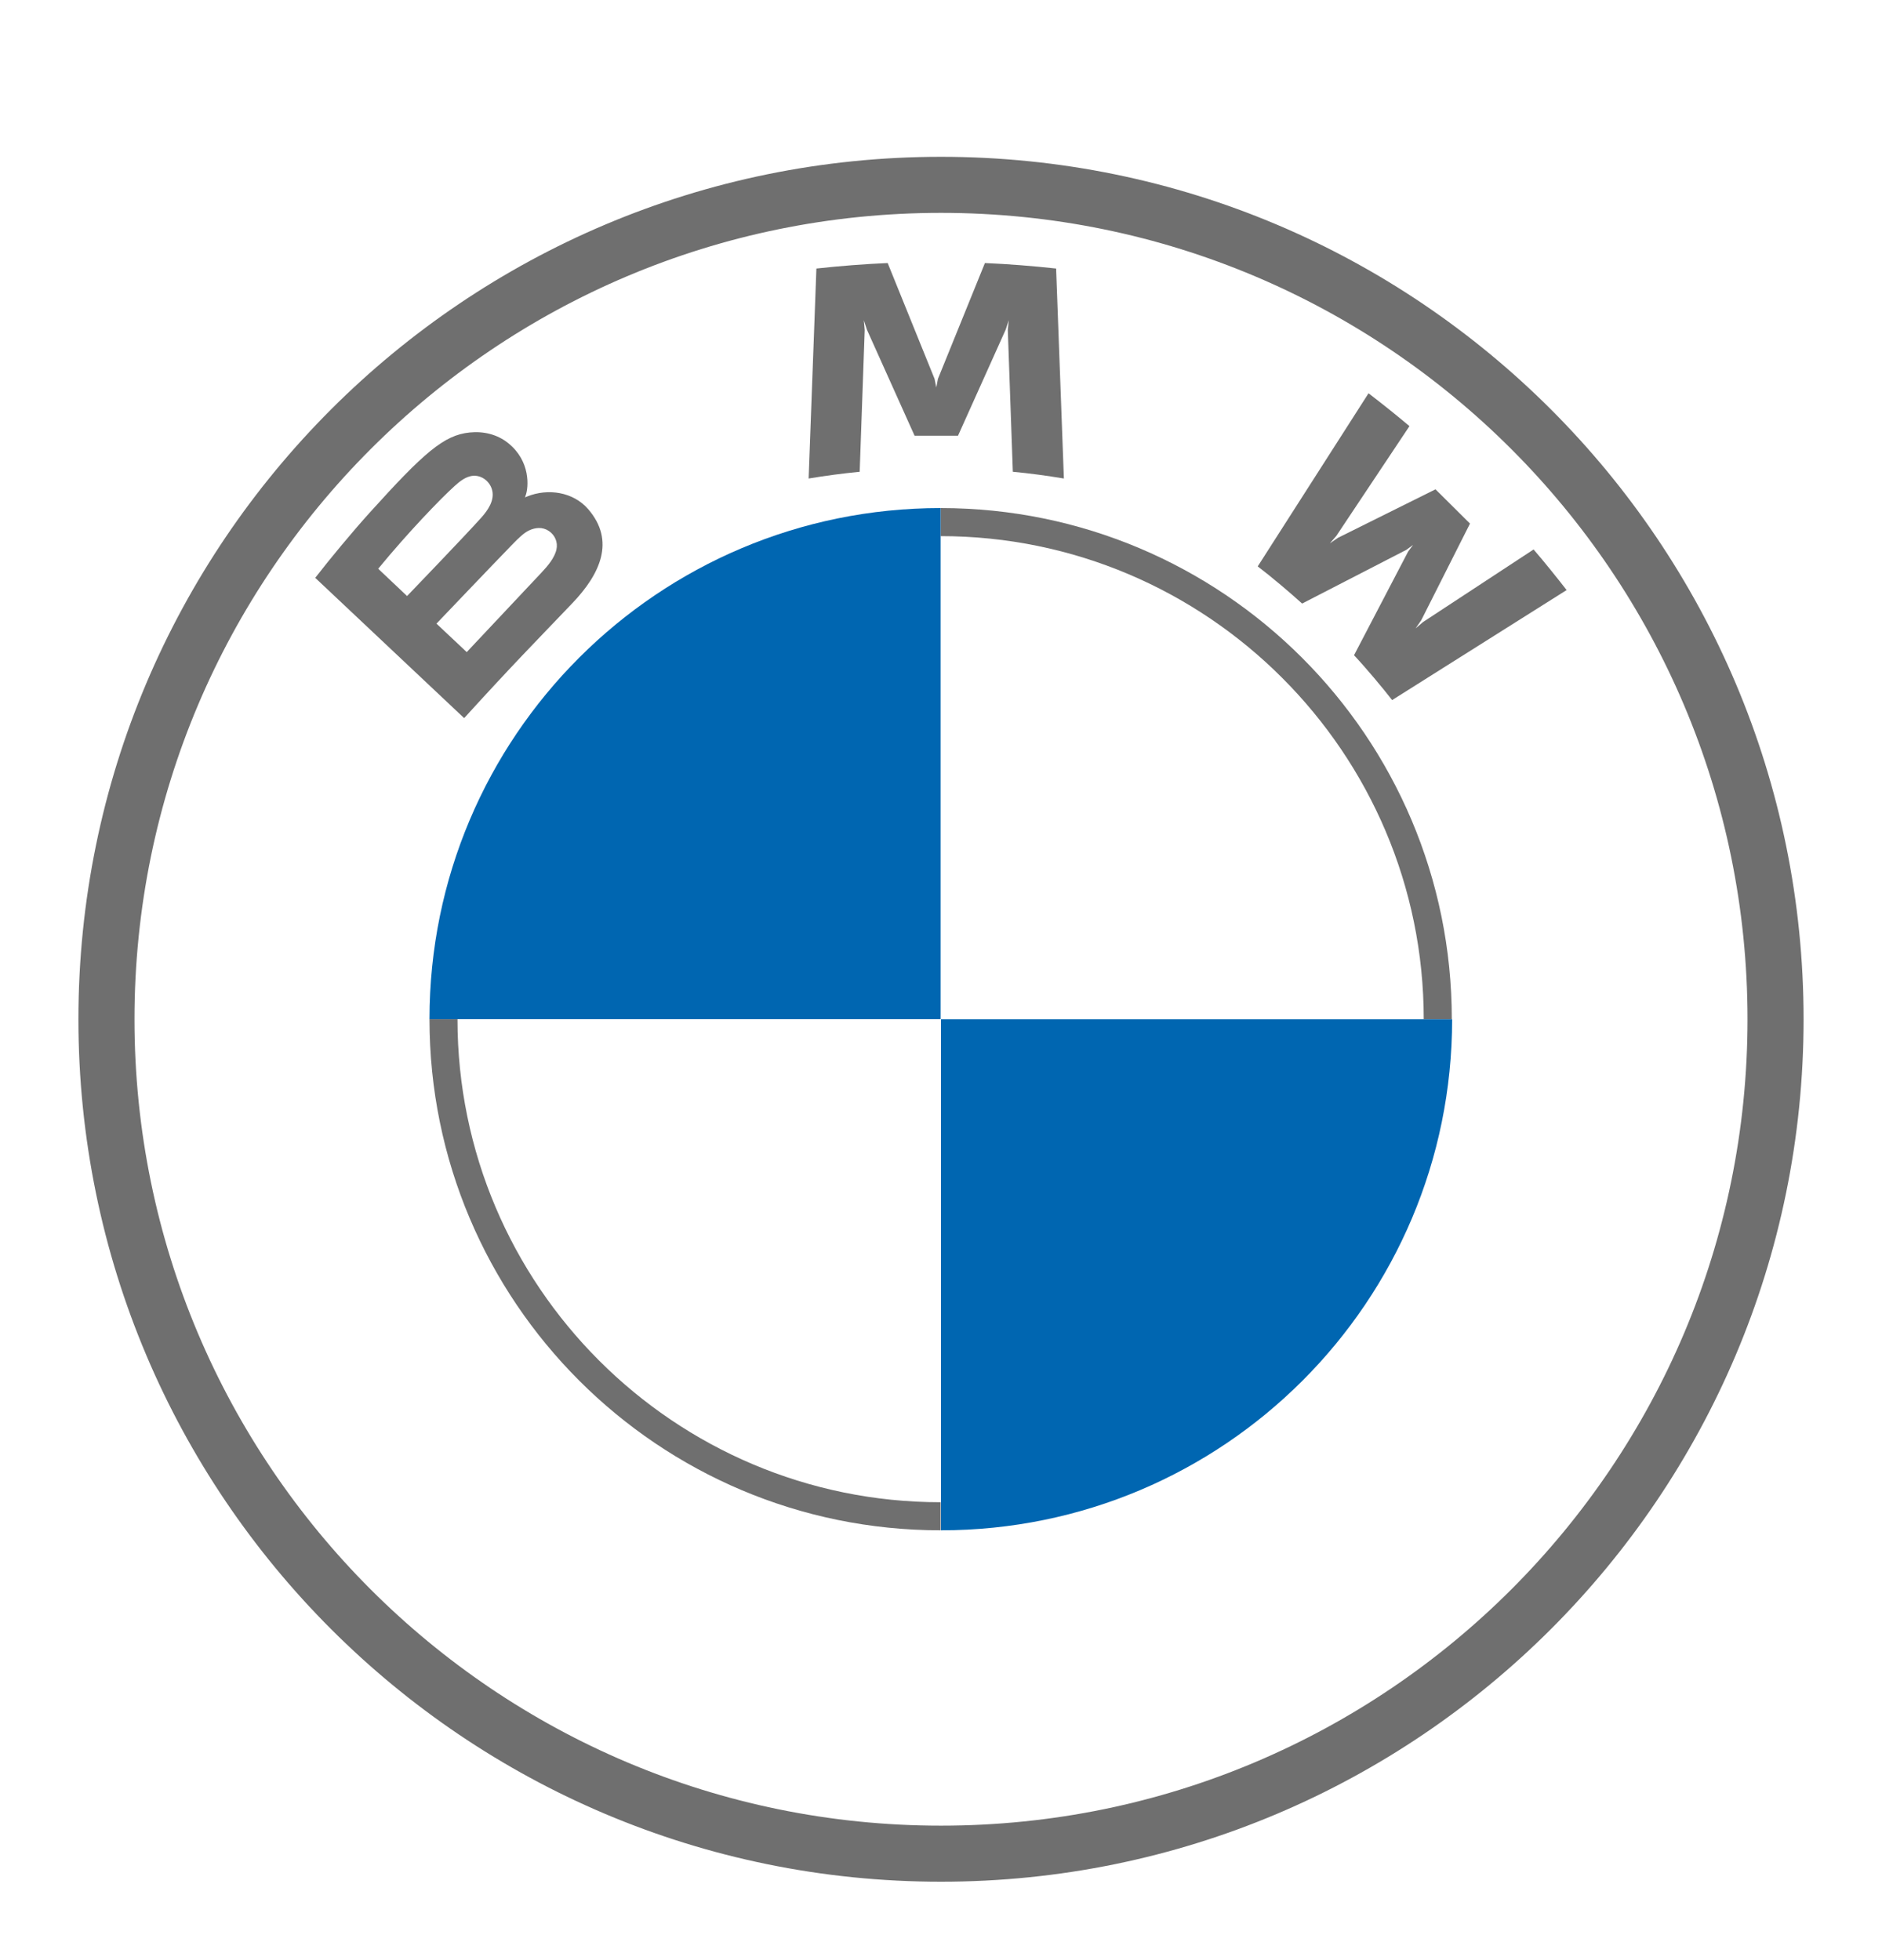 <svg width="24" height="25" viewBox="0 0 24 25" fill="none" xmlns="http://www.w3.org/2000/svg">
<path d="M12 2C5.925 2 1 6.925 1 13C1 19.075 5.925 24 12 24C18.075 24 23 19.075 23 13C23 6.925 18.075 2 12 2ZM22.285 13C22.285 18.68 17.68 23.285 12 23.285C6.32 23.285 1.715 18.68 1.715 13C1.715 7.32 6.32 2.715 12 2.715C17.68 2.715 22.285 7.32 22.285 13Z" fill="#6F6F6F"/>
<path d="M11.995 6.48V6.838C15.392 6.838 18.156 9.601 18.156 12.999H18.514C18.514 9.399 15.595 6.48 11.995 6.48ZM11.995 19.16C8.598 19.16 5.834 16.397 5.834 12.999H5.477C5.477 16.599 8.395 19.518 11.995 19.518" fill="#6F6F6F"/>
<path d="M17.267 8.357C17.417 8.516 17.632 8.773 17.753 8.929L19.978 7.526C19.867 7.382 19.69 7.162 19.557 7.008L18.148 7.933L18.052 8.015L18.124 7.911L18.746 6.678L18.306 6.241L17.063 6.859L16.959 6.93L17.042 6.834L17.974 5.435C17.81 5.297 17.652 5.17 17.452 5.016L16.039 7.224C16.218 7.36 16.454 7.561 16.605 7.698L17.934 7.013L18.02 6.95L17.957 7.035L17.267 8.357Z" fill="#6F6F6F"/>
<path d="M12.217 5.557L12.825 4.204L12.864 4.084L12.852 4.21L12.916 6.017C13.13 6.037 13.35 6.067 13.567 6.103L13.468 3.425C13.165 3.392 12.862 3.368 12.56 3.355L11.961 4.832L11.94 4.942L11.918 4.832L11.32 3.355C11.018 3.368 10.715 3.392 10.411 3.425L10.312 6.103C10.53 6.067 10.75 6.038 10.963 6.017L11.027 4.21L11.016 4.084L11.055 4.204L11.663 5.557H12.217Z" fill="#6F6F6F"/>
<path d="M7.301 7.691C7.652 7.323 7.851 6.899 7.5 6.493C7.309 6.273 6.987 6.225 6.721 6.333L6.695 6.344L6.703 6.32C6.742 6.216 6.768 5.882 6.481 5.652C6.342 5.54 6.167 5.498 5.99 5.516C5.66 5.549 5.406 5.773 4.714 6.539C4.505 6.77 4.202 7.134 4.02 7.37L5.919 9.159C6.548 8.468 6.805 8.21 7.301 7.691ZM4.823 7.254C5.205 6.789 5.612 6.367 5.796 6.2C5.854 6.148 5.917 6.095 5.994 6.075C6.119 6.041 6.248 6.129 6.277 6.256C6.306 6.383 6.225 6.505 6.135 6.605C5.933 6.831 5.191 7.602 5.191 7.602L4.823 7.254ZM5.566 7.954C5.566 7.954 6.289 7.196 6.525 6.953C6.618 6.857 6.679 6.799 6.743 6.767C6.826 6.727 6.918 6.718 6.999 6.772C7.079 6.826 7.116 6.917 7.096 7.008C7.072 7.117 6.983 7.22 6.909 7.299C6.81 7.405 5.952 8.317 5.952 8.317L5.566 7.954Z" fill="#6F6F6F"/>
<path d="M11.995 6.48V12.999H5.477C5.477 9.397 8.393 6.48 11.995 6.48Z" fill="#0066B1"/>
<path d="M18.518 13C18.518 16.602 15.602 19.518 12 19.518V13H18.518Z" fill="#0066B1"/>
</svg>
